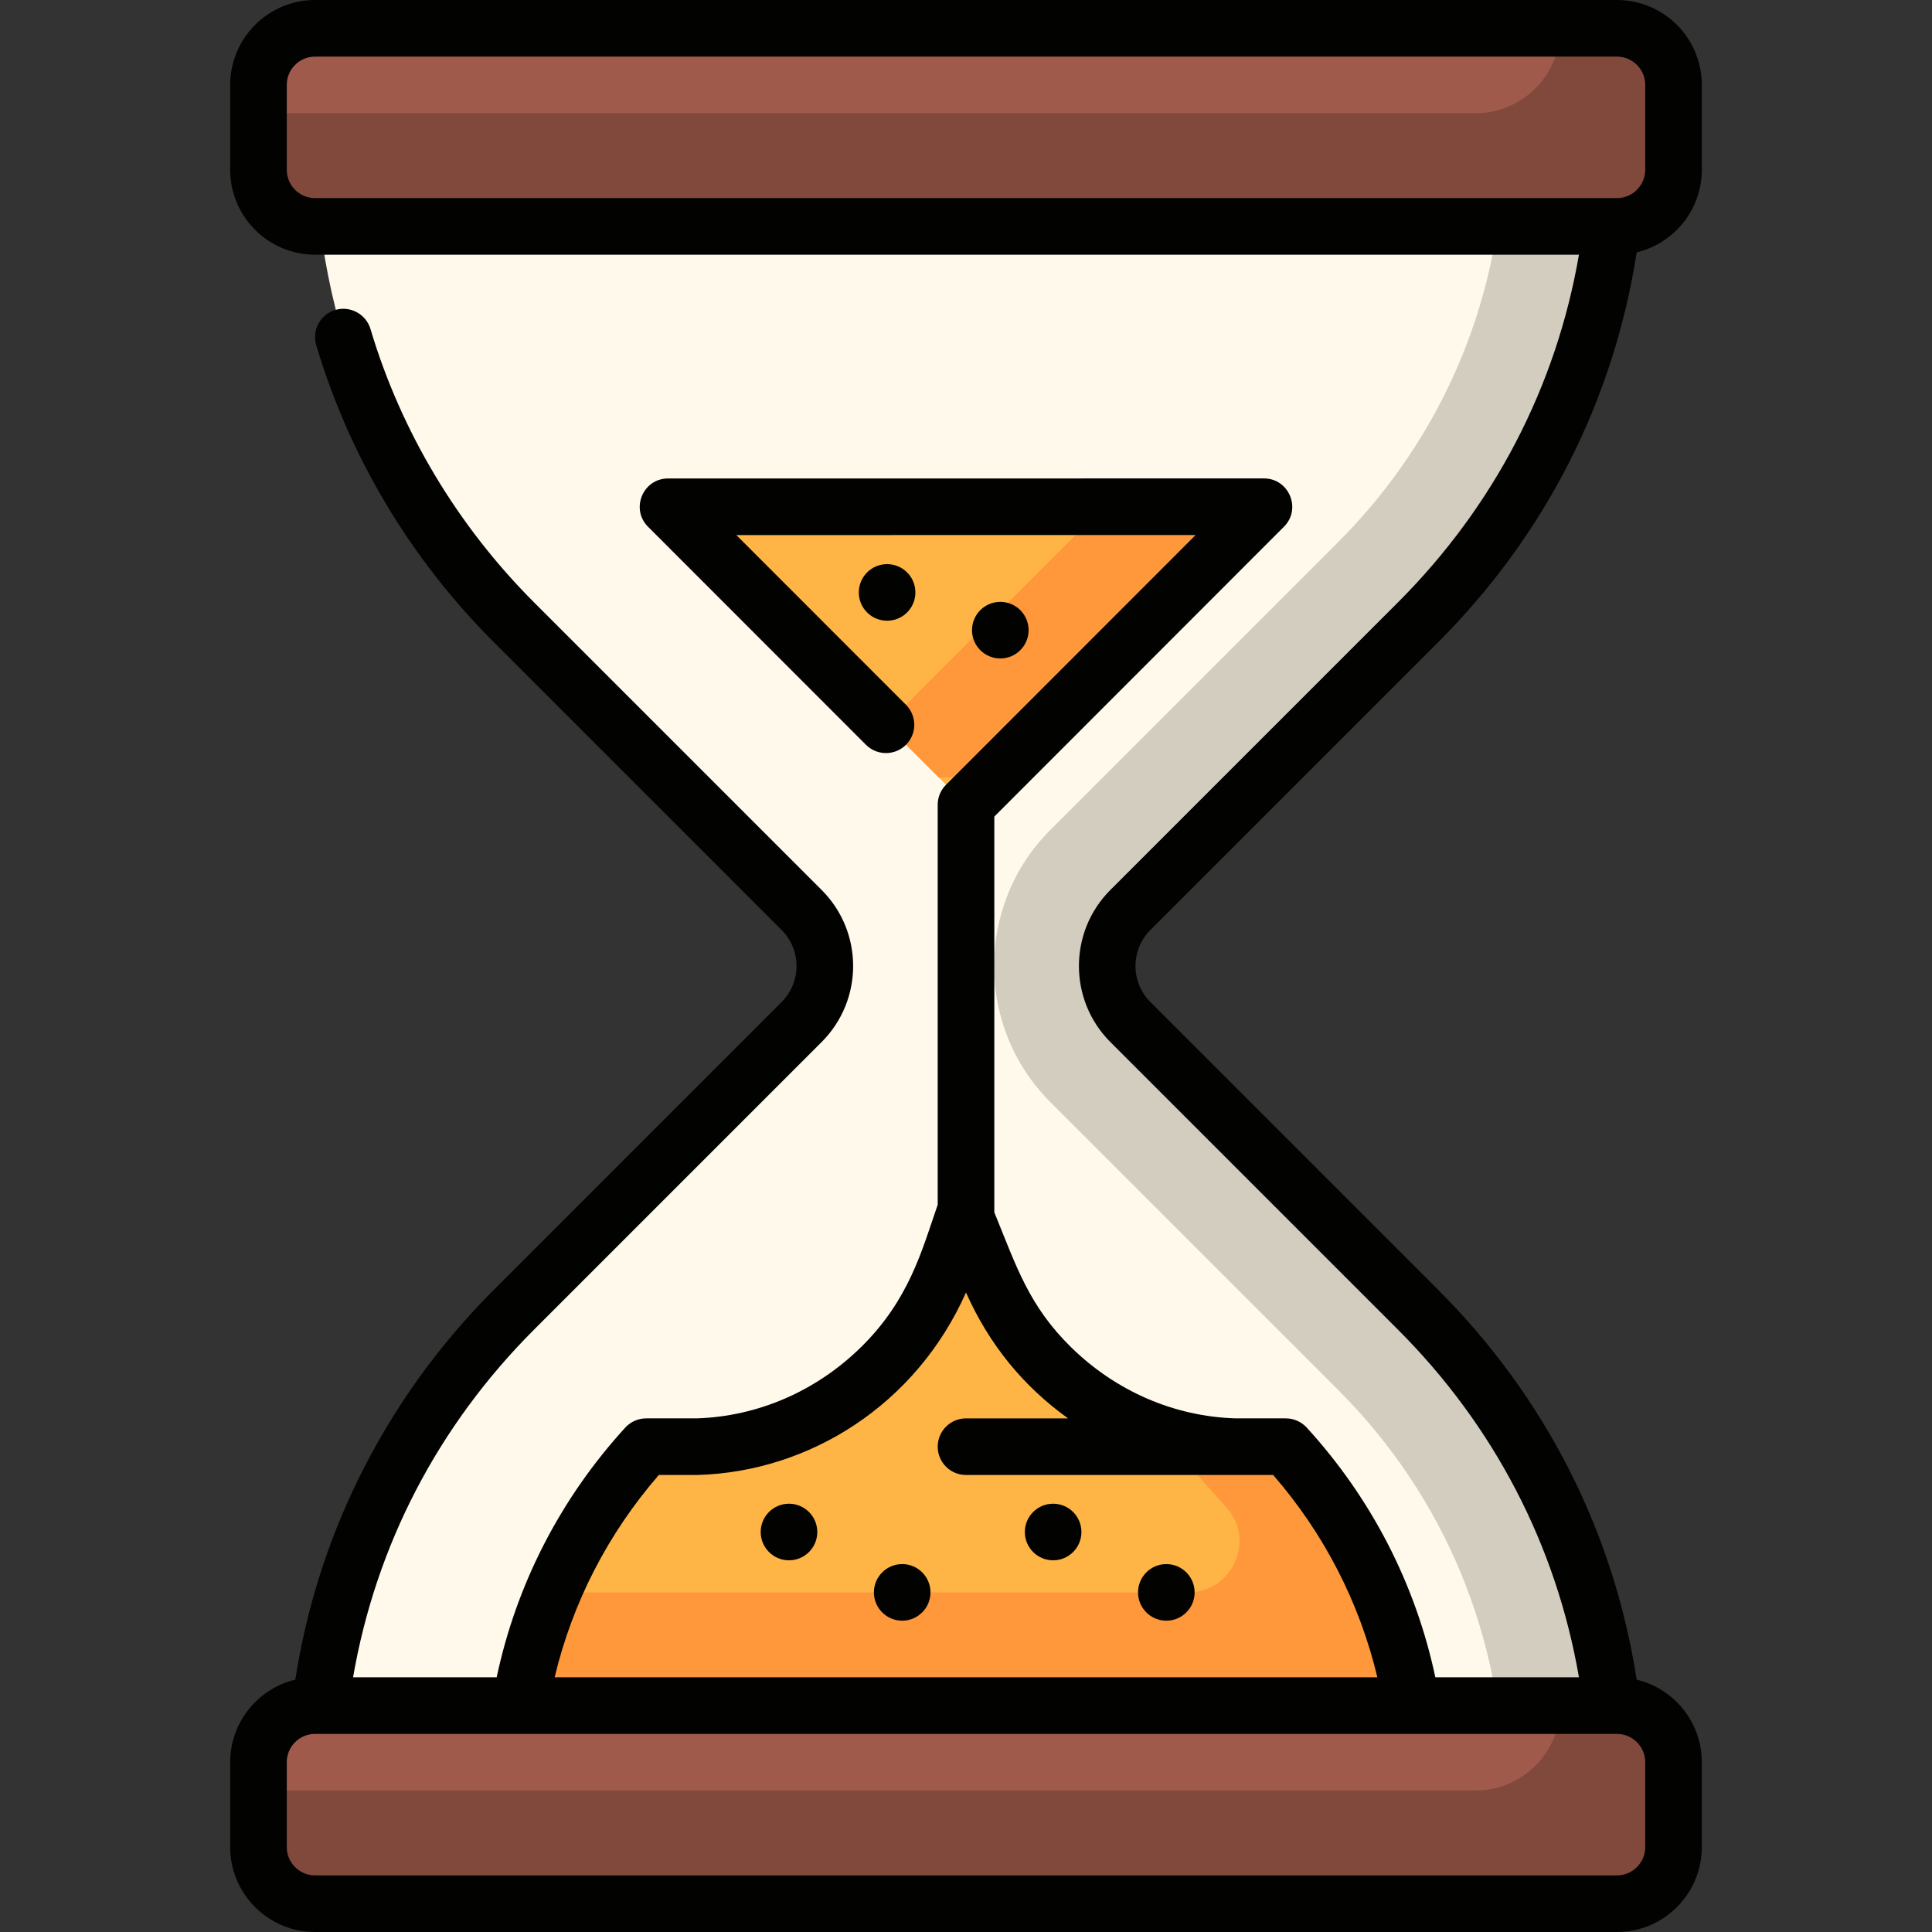 <svg height="512pt" viewBox="-61 0 512 512" width="512pt" xmlns="http://www.w3.org/2000/svg"><rect x="-61" y="0" width="512" height="512" fill="#333333" stroke="none"/><path d="m314.777 164.934c34-33.996 52.723-79.199 52.723-127.277v-11.656c-8.367 0-340.891 0-345 0v11.656c0 48.078 18.723 93.281 52.723 127.277l76.215 76.219c8.203 8.199 8.203 21.496 0 29.699l-76.215 76.215c-34 33.996-52.723 79.199-52.723 127.281v11.652h345v-11.652c0-48.082-18.723-93.285-52.723-127.281l-76.215-76.215c-8.203-8.203-8.203-21.5 0-29.699zm0 0" fill="#fff9eb"/><path d="m337.5 37.652c0 40.07-15.602 77.738-43.934 106.066l-76.219 76.219c-19.883 19.883-19.883 52.238 0 72.125l76.219 76.219c28.332 28.328 43.934 65.996 43.934 106.062v11.656h30v-11.652c0-48.082-18.723-93.285-52.723-127.281l-76.215-76.215c-8.203-8.203-8.203-21.5 0-29.699l76.215-76.219c34-33.996 52.723-79.199 52.723-127.277v-11.656h-30zm0 0" fill="#d3cdbf"/><path d="m279.773 383.398-13.312.078h-.27c-6.723-.203-13.172-1.352-19.289-3.297-19.48-6.195-35.238-20.871-44.027-39.551h-15c-11.551 24.484-35.934 41.902-64.07 42.75l-13.566.004c-18.836 20.598-30.613 45.953-34.137 73.547v25.07h237.793v-25.07c-3.52-27.582-15.289-52.926-34.121-73.531zm0 0" fill="#ffb545"/><path d="m279.773 383.398-13.312.078h-.27c-6.684-.203-13.152-1.352-19.289-3.297l16.012 18.121.25.277c.285.312.57.629.855.945.059.066.117.133.176.203 7.582 8.672 1.18 22.273-10.34 22.273h-168.395c-2.051 4.879-3.793 9.887-5.25 15h-.02c-4.961 17.426-4.086 22.594-4.086 45h237.793v-21c-.004-15.453-8.266-49.309-34.125-77.602zm0 0" fill="#ff983b"/><path d="m194.996 214.293c-1.781-2.465-3.773-4.809-5.965-7l-60.188-60.191c-4.723-4.727-1.375-12.805 5.305-12.805h121.703c6.68 0 10.027 8.074 5.301 12.801l-60.211 60.219c-2.184 2.188-4.168 4.52-5.945 6.977zm0 0" fill="#ffb545"/><path d="m255.848 134.297h-24.316l-57.746 57.75 14.094 14.09 15-.758 58.273-58.281c4.727-4.727 1.379-12.805-5.305-12.801zm0 0" fill="#ff983b"/><path d="m367.5 7.5c-4.934 0-340.066 0-345 0-8.285 0-15 6.715-15 15v22.5c0 8.285 6.715 15 15 15h345c8.285 0 15-6.715 15-15v-22.5c0-8.285-6.715-15-15-15zm0 0" fill="#a05a4b"/><path d="m367.5 7.5h-15c0 12.426-10.074 22.5-22.5 22.5-8.754 0-319.066 0-322.5 0v15c0 8.285 6.715 15 15 15h345c8.285 0 15-6.715 15-15v-22.5c0-8.285-6.715-15-15-15zm0 0" fill="#81493b"/><path d="m367.5 452c-4.934 0-340.066 0-345 0-8.285 0-15 6.715-15 15v22.5c0 8.285 6.715 15 15 15h345c8.285 0 15-6.715 15-15v-22.5c0-8.285-6.715-15-15-15zm0 0" fill="#a05a4b"/><path d="m367.5 452h-15c0 12.426-10.074 22.5-22.5 22.5-8.754 0-319.066 0-322.5 0v15c0 8.285 6.715 15 15 15h345c8.285 0 15-6.715 15-15v-22.5c0-8.285-6.715-15-15-15zm0 0" fill="#81493b"/><g fill="#020201"><path d="m225.59 406c0 4.141-3.359 7.5-7.5 7.5-4.145 0-7.5-3.359-7.5-7.5s3.355-7.5 7.5-7.5c4.141 0 7.5 3.359 7.5 7.5zm0 0"/><path d="m255.59 422c0 4.141-3.359 7.5-7.5 7.5-4.145 0-7.5-3.359-7.5-7.5s3.355-7.5 7.5-7.5c4.141 0 7.5 3.359 7.5 7.5zm0 0"/><path d="m185.59 422c0 4.141-3.359 7.5-7.5 7.5-4.145 0-7.5-3.359-7.5-7.5s3.355-7.5 7.5-7.5c4.141 0 7.5 3.359 7.5 7.5zm0 0"/><path d="m155.59 406c0 4.141-3.359 7.5-7.5 7.5-4.145 0-7.5-3.359-7.5-7.5s3.355-7.5 7.5-7.5c4.141 0 7.5 3.359 7.5 7.5zm0 0"/><path d="m181.59 157c0 4.141-3.359 7.5-7.5 7.5-4.145 0-7.5-3.359-7.5-7.5s3.355-7.5 7.5-7.5c4.141 0 7.5 3.359 7.5 7.5zm0 0"/><path d="m211.59 167c0 4.141-3.359 7.5-7.5 7.5-4.145 0-7.5-3.359-7.5-7.5s3.355-7.5 7.5-7.5c4.141 0 7.5 3.359 7.5 7.5zm0 0"/><path d="m320.082 170.238c28.441-28.441 46.562-64.074 52.656-103.359 9.887-2.371 17.262-11.277 17.262-21.879v-22.5c0-12.406-10.094-22.5-22.5-22.5h-345c-12.406 0-22.5 10.094-22.5 22.5v22.5c0 12.406 10.094 22.5 22.5 22.5h334.938c-6.035 34.965-22.504 66.672-47.961 92.129l-76.219 76.219c-11.109 11.113-11.109 29.191 0 40.305l76.219 76.219c25.457 25.457 41.926 57.164 47.961 92.129h-38.059c-5.219-24.629-16.914-47.398-34.086-66.18-1.422-1.551-3.43-2.438-5.531-2.438l-13.449-.004c-16.152-.516-31.582-7.199-43.445-18.828-11.277-11.051-14.555-21.578-20.363-35.77v-104.879l76.758-76.812c4.707-4.707 1.367-12.801-5.301-12.801l-157.918.012c-6.68 0-10.016 8.086-5.301 12.801l57.738 57.77c2.973 2.973 7.727 2.895 10.613.012 2.957-2.961 2.906-7.684.008-10.602l-44.961-44.98 121.711-.012-66.16 66.199c-.012.012-.02.031-.043.039-1.43 1.469-2.148 3.332-2.148 5.262v105.977c-4.195 12.137-7.578 25.25-20.363 37.785-11.867 11.629-27.293 18.312-43.449 18.828l-13.445.004c-2.105 0-4.113.887-5.535 2.438-17.168 18.777-28.863 41.547-34.082 66.18h-38.059c6.043-34.973 22.512-66.68 47.953-92.129l76.223-76.223c11.129-11.133 11.133-29.164 0-40.301l-76.223-76.219c-20.27-20.281-35.258-45.328-43.34-72.441-1.16-3.902-5.344-6.242-9.328-5.047-3.941 1.168-6.238 5.32-5.051 9.328 8.844 29.648 24.949 56.602 47.121 78.77l76.211 76.211c5.277 5.301 5.273 13.805 0 19.102l-76.211 76.211c-14.82 14.816-26.949 31.77-36.039 50.379-8.184 16.742-13.754 34.539-16.621 52.98-9.891 2.371-17.262 11.277-17.262 21.879v22.5c0 12.406 10.094 22.5 22.5 22.5h345c12.406 0 22.5-10.094 22.5-22.5v-22.5c0-10.602-7.375-19.508-17.262-21.879-6.094-39.285-24.215-74.918-52.656-103.359l-76.215-76.215c-5.266-5.266-5.266-13.828 0-19.094zm-297.582-117.738c-4.137 0-7.5-3.363-7.5-7.5v-22.5c0-4.137 3.363-7.5 7.5-7.5h345c4.137 0 7.5 3.363 7.5 7.5v22.5c0 4.137-3.363 7.5-7.5 7.5zm91.102 338.383 10.207-.004c.074 0 .148 0 .223-.004 29.477-.887 57.703-18.531 70.969-48.344 6.215 13.969 15.332 24.941 27.047 33.352h-27.047c-4.141 0-7.5 3.355-7.5 7.5 0 4.141 3.359 7.5 7.5 7.5h81.398c13.469 15.5 22.902 33.844 27.617 53.617h-218.031c4.715-19.773 14.148-38.117 27.617-53.617zm261.398 76.117v22.5c0 4.137-3.363 7.5-7.5 7.5h-345c-4.137 0-7.5-3.363-7.5-7.5v-22.5c0-4.137 3.363-7.5 7.5-7.5h345c4.137 0 7.5 3.363 7.5 7.5zm0 0"/></g></svg>